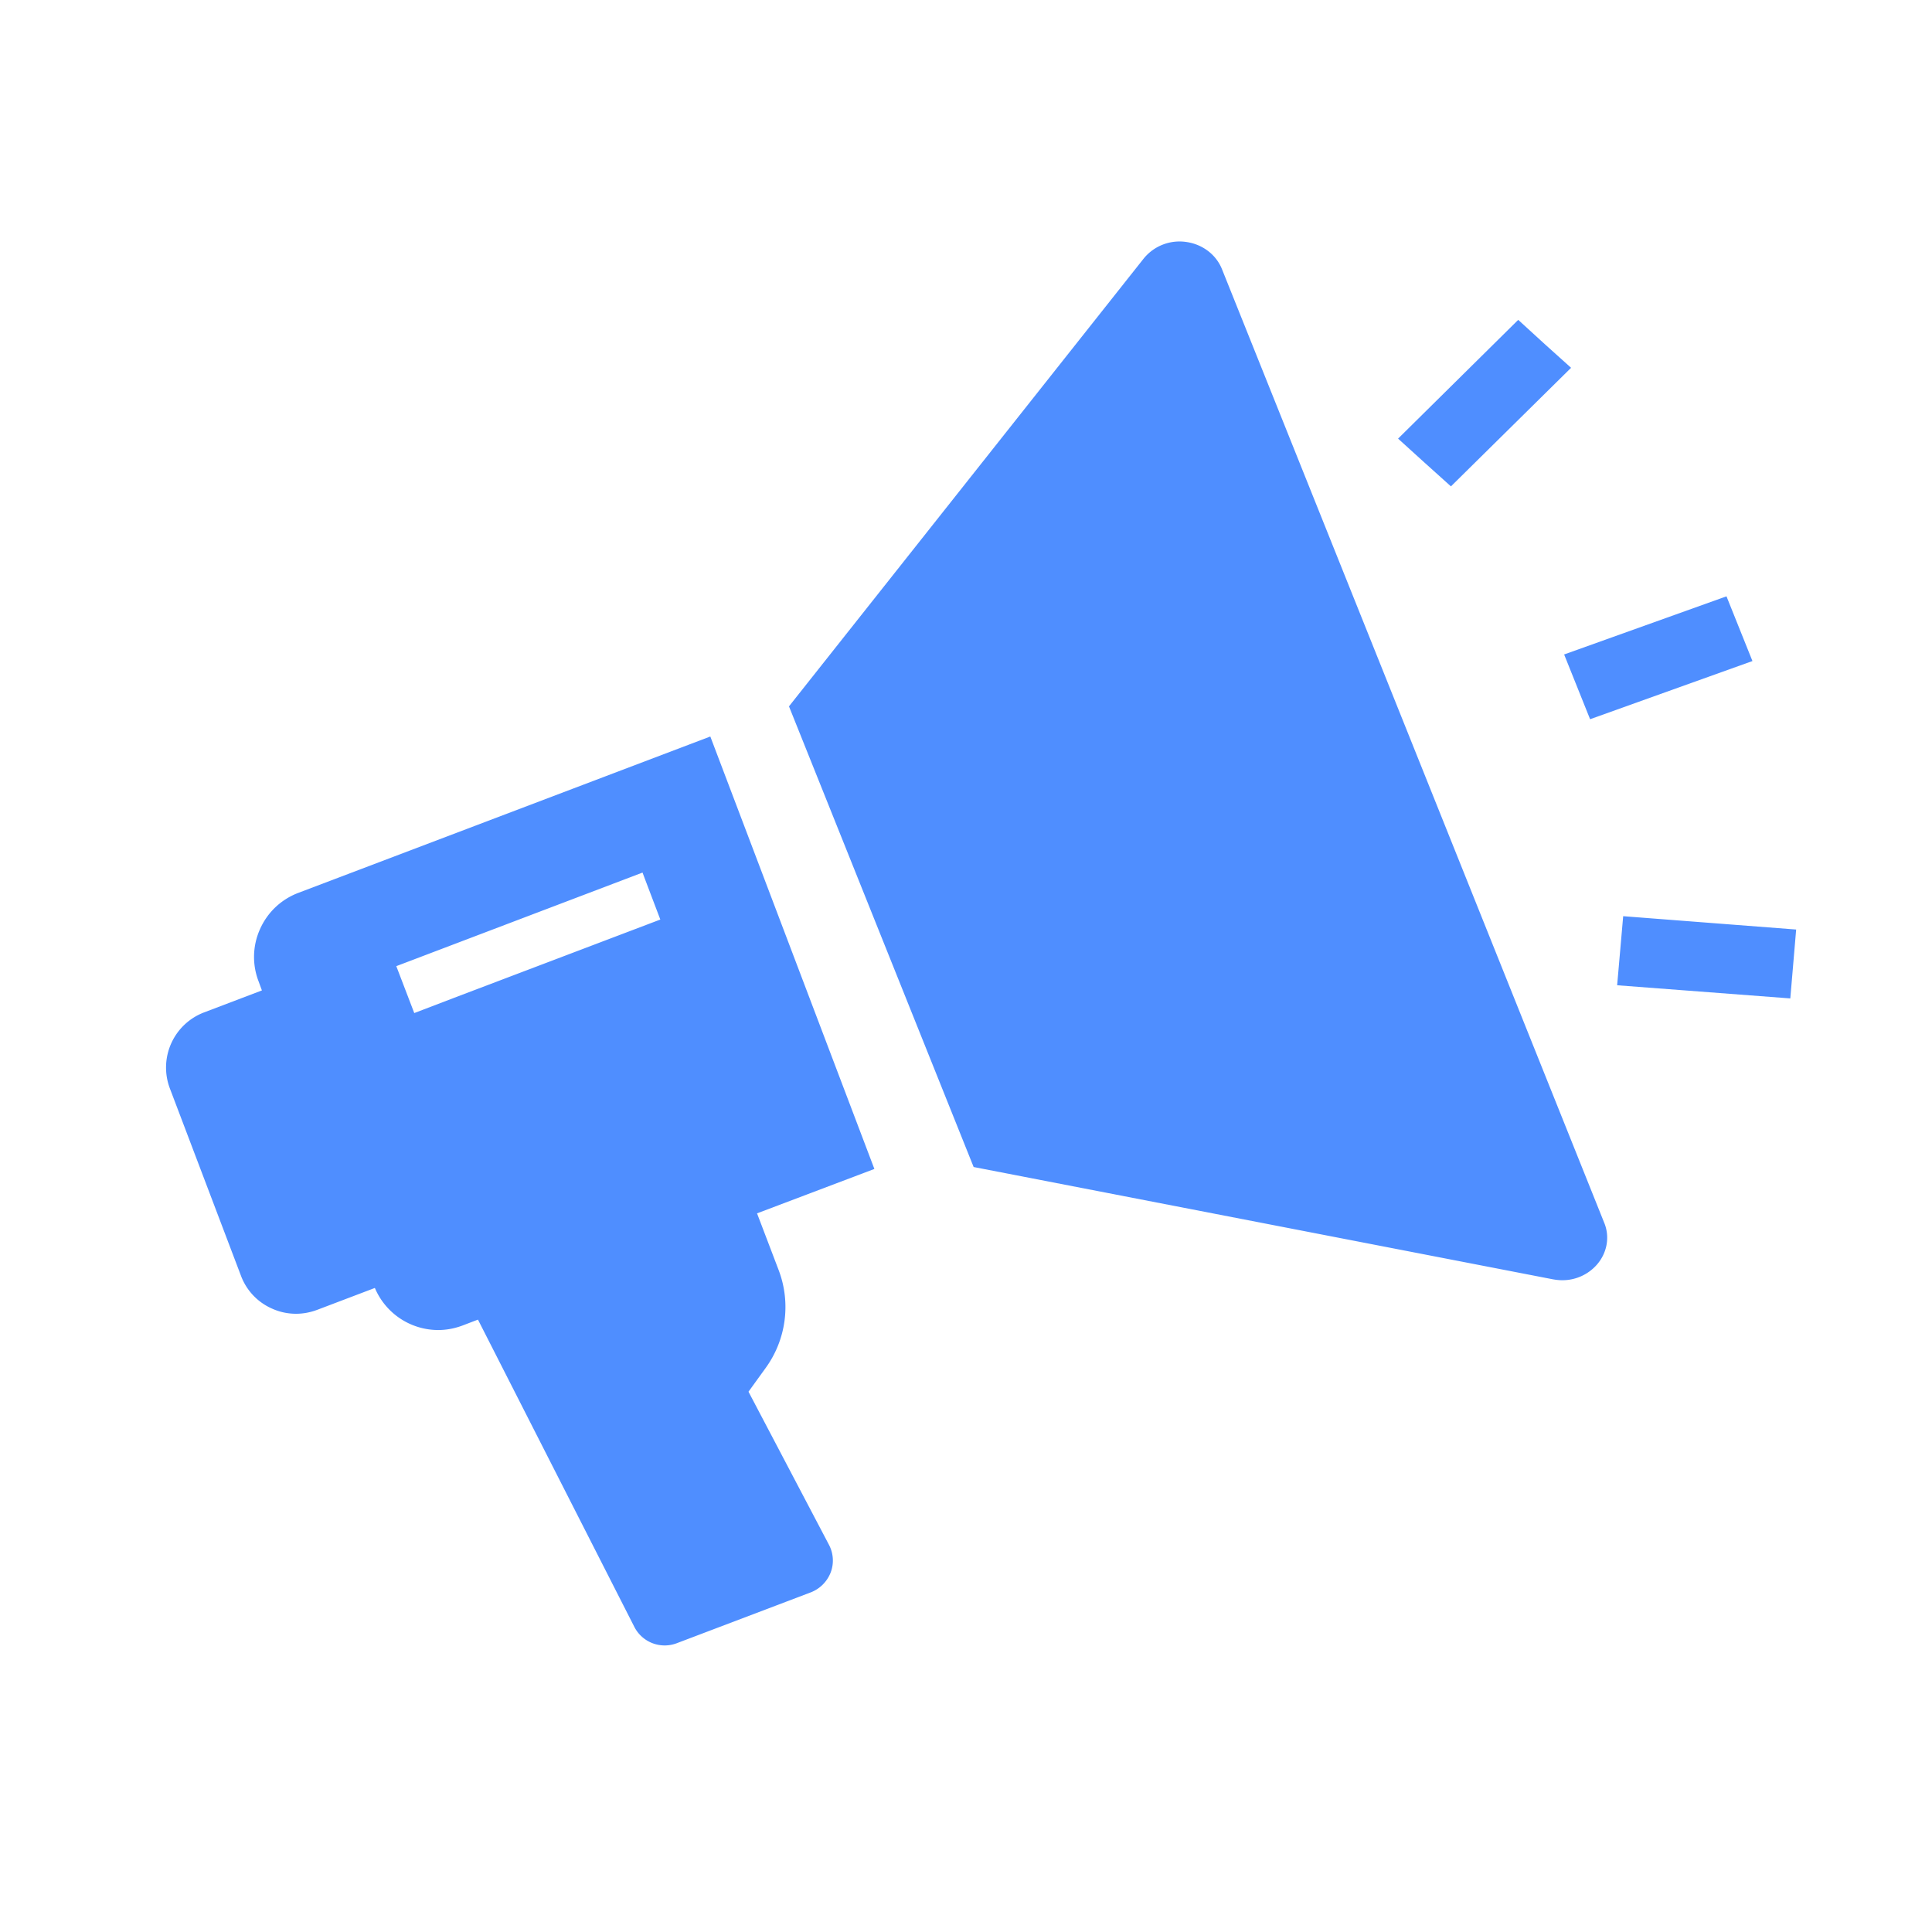 <svg width="64" height="64" viewBox="0 0 64 64" xmlns="http://www.w3.org/2000/svg"><path d="m23.53 24.397 5.435 14.326-3.887 1.471.717 1.882a3.44 3.44 0 0 1-.434 3.243l-.566.783 2.665 5.07c.15.283.172.621.056.921-.117.3-.356.539-.655.655l-4.448 1.688a1.128 1.128 0 0 1-1.4-.544l-5.18-10.178-.51.195c-.267.1-.539.15-.805.15a2.28 2.28 0 0 1-2.1-1.394l-1.915.727c-.228.084-.46.128-.694.128a1.92 1.92 0 0 1-.8-.172 1.921 1.921 0 0 1-1.027-1.088l-2.354-6.202a1.954 1.954 0 0 1 1.133-2.521l1.915-.728-.11-.3a2.247 2.247 0 0 1 .05-1.737c.25-.556.699-.978 1.265-1.194l13.648-5.18zM39.292 8.015c.54.074.993.418 1.187.9l12.66 31.584c.2.476.097 1.02-.254 1.41a1.518 1.518 0 0 1-1.14.5c-.096 0-.2-.012-.302-.03l-19.19-3.72-6.117-15.26 11.75-14.834a1.529 1.529 0 0 1 1.406-.55zm-18.007 20.89-8.157 3.1.595 1.554 1.465-.56 6.686-2.538-.506-1.333-.083-.222zM53.77 30.35l5.73.442-.194 2.282-5.736-.436.2-2.288zm3.422-10.596.43 1.072.43 1.072-5.378 1.927-.86-2.145 5.378-1.926zm-6.899-9.158.872.797.879.791-3.98 3.928-.878-.79-.873-.792 3.98-3.934z" fill="#4F8EFF" fill-rule="nonzero"/></svg>